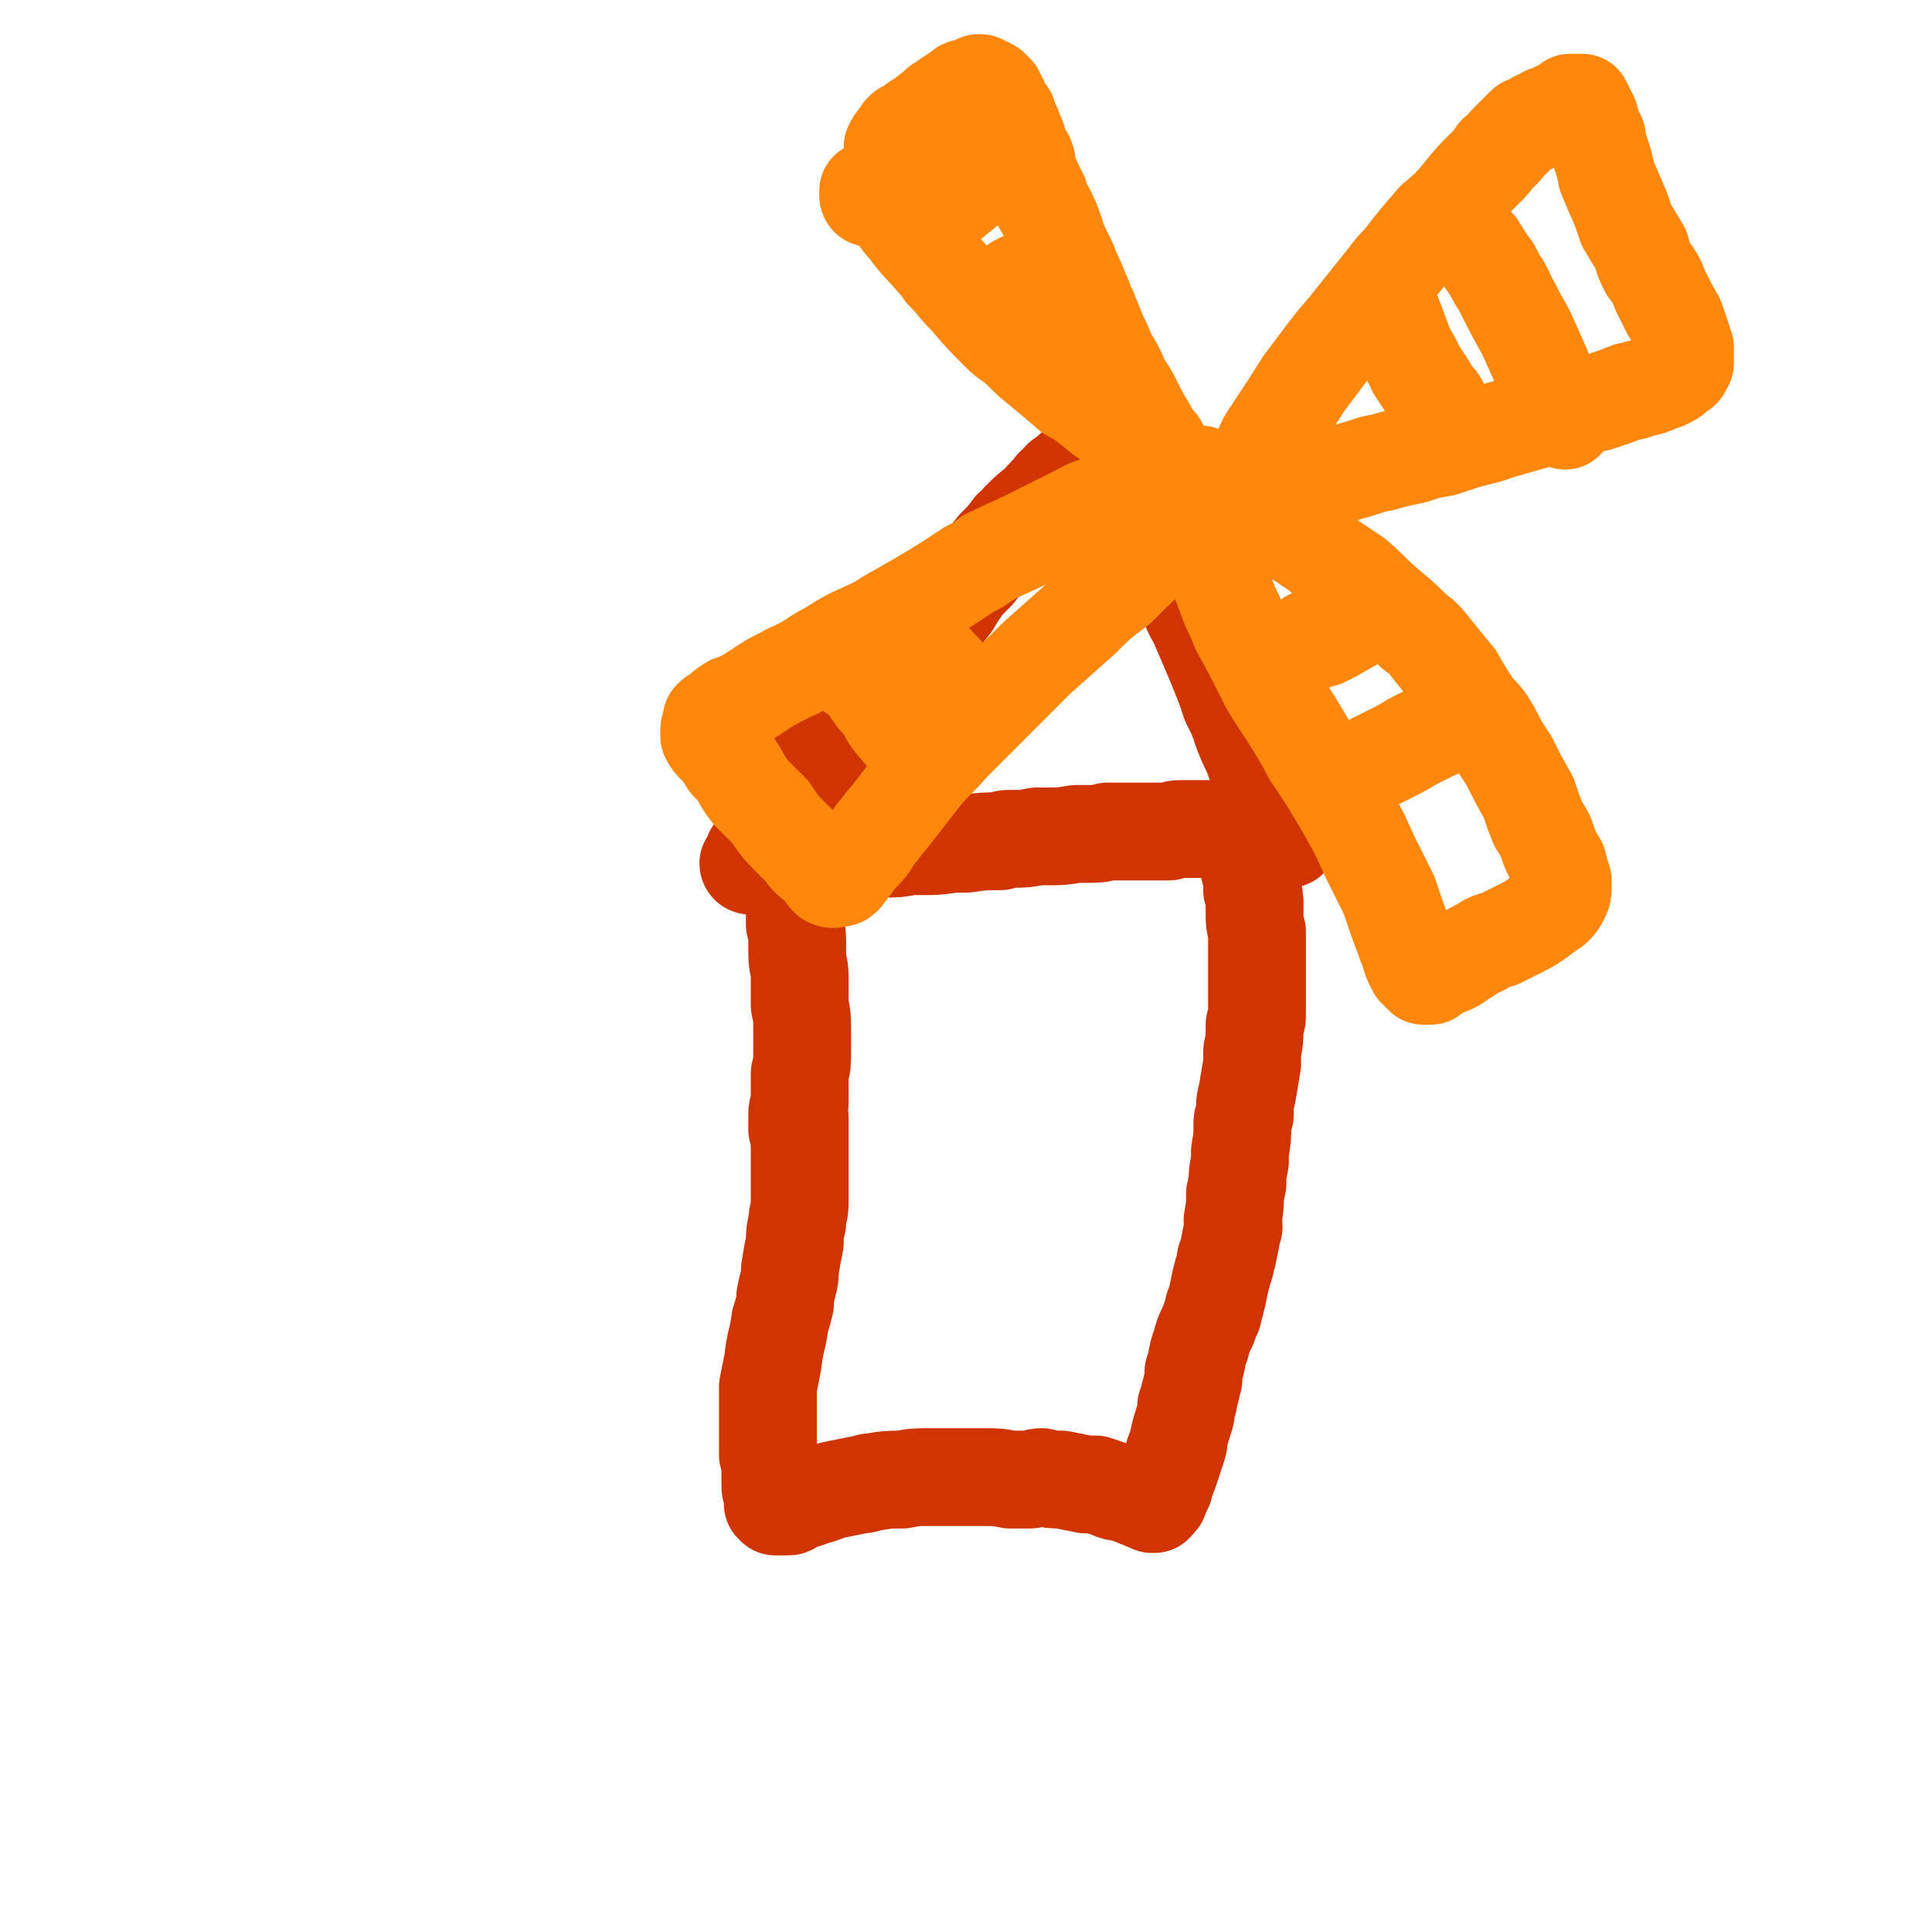 <svg viewBox='0 0 790 790' version='1.1' xmlns='http://www.w3.org/2000/svg' xmlns:xlink='http://www.w3.org/1999/xlink'><g fill='none' stroke='#CF3401' stroke-width='40' stroke-linecap='round' stroke-linejoin='round'><path d='M327,458c0,-1 -1,-1 -1,-1 0,0 1,0 1,0 0,5 0,6 0,11 0,5 0,5 0,10 0,3 0,3 0,7 0,4 0,4 0,7 0,4 -1,4 -1,8 -1,4 -1,4 -1,8 -1,5 -1,5 -2,11 0,3 0,3 -1,7 -1,4 -1,4 -1,7 -1,4 -1,4 -2,7 -1,8 -2,8 -3,17 -1,5 -1,5 -2,10 0,3 0,3 0,5 0,6 0,6 0,11 0,4 0,4 0,8 0,2 0,2 0,4 1,3 1,3 1,6 0,2 0,2 0,4 0,1 0,1 0,2 0,2 0,2 1,3 0,1 0,1 0,2 0,1 0,1 0,2 0,1 0,1 0,1 0,0 0,0 1,1 0,0 0,0 0,0 0,0 0,0 1,0 0,0 0,0 1,0 0,0 0,0 1,0 1,0 1,0 2,0 1,0 1,0 2,-1 2,-1 2,-1 4,-2 2,0 2,0 4,-1 5,-1 5,-2 10,-3 5,-1 5,-1 10,-2 3,0 2,-1 5,-1 6,-1 6,-1 12,-1 5,-1 5,-1 11,-1 2,0 2,0 5,0 6,0 6,0 12,0 3,0 3,0 5,0 6,0 6,0 11,1 4,0 4,0 8,0 2,0 2,-1 5,-1 4,1 4,1 8,1 5,1 5,1 10,2 2,0 2,0 4,0 3,1 3,1 6,2 2,1 2,1 4,1 3,1 3,1 6,2 2,1 2,1 4,1 1,1 0,1 1,1 1,0 1,0 2,1 0,0 0,0 1,0 1,-1 1,-1 1,-2 1,0 1,0 1,-1 0,0 0,0 0,0 1,-2 1,-2 2,-4 0,-1 0,-1 0,-2 1,-1 1,-1 1,-2 0,-1 0,-1 1,-2 1,-3 1,-3 2,-6 0,-2 0,-2 1,-3 1,-3 1,-3 1,-5 1,-4 1,-4 2,-7 1,-3 1,-3 1,-6 1,-2 1,-2 1,-3 1,-4 1,-4 2,-8 0,-2 0,-2 0,-3 2,-6 1,-6 3,-11 1,-4 1,-4 3,-8 1,-3 1,-3 2,-5 0,-2 0,-2 1,-4 1,-4 1,-4 2,-9 1,-4 1,-4 2,-7 0,-2 0,-2 1,-4 1,-5 1,-5 2,-10 1,-2 0,-2 0,-4 1,-6 1,-6 1,-11 1,-2 0,-2 1,-4 0,-4 0,-4 1,-9 0,-2 0,-2 0,-4 1,-6 1,-6 1,-11 0,-2 0,-2 1,-4 0,-5 0,-5 1,-9 1,-6 1,-6 2,-12 0,-3 0,-3 0,-5 1,-5 1,-5 1,-11 1,-2 1,-2 1,-5 0,-4 0,-4 0,-8 0,-2 0,-2 0,-4 0,-5 0,-5 0,-9 0,-2 0,-2 0,-4 0,-4 0,-4 0,-8 -1,-4 -1,-4 -1,-7 0,-2 0,-2 0,-3 0,-4 0,-4 -1,-7 0,-2 0,-2 0,-3 0,-3 0,-3 -1,-5 0,-1 0,-1 0,-2 0,-2 0,-2 -1,-4 0,-1 0,-1 0,-2 -1,-1 -1,-1 -2,-2 0,-1 0,-1 0,-1 -1,-1 -1,-1 -2,-2 0,0 0,0 -1,-1 -1,0 -1,0 -2,-1 -1,0 -1,0 -2,-1 -1,0 -1,0 -3,0 -1,0 -1,-1 -2,-1 -2,0 -2,0 -4,0 -2,0 -2,0 -3,0 -3,0 -3,0 -6,0 -2,0 -2,0 -5,1 -1,0 -1,0 -3,0 -4,0 -4,0 -8,0 -2,0 -2,0 -4,0 -5,0 -5,0 -10,0 -4,1 -4,1 -9,1 -2,0 -2,0 -4,0 -6,1 -6,1 -12,1 -2,0 -2,0 -4,0 -5,1 -5,1 -10,1 -3,0 -3,0 -5,1 -7,0 -7,0 -14,1 -2,0 -2,0 -5,0 -7,1 -7,1 -13,1 -3,0 -3,0 -5,0 -5,1 -5,1 -10,1 -6,0 -6,0 -12,0 -2,0 -2,0 -4,-1 -4,0 -4,0 -8,0 -1,0 -1,0 -2,0 -3,0 -3,0 -5,0 -1,0 -1,0 -2,0 -1,1 -1,1 -2,2 0,1 0,1 0,2 0,2 0,2 -1,4 0,3 0,3 0,7 0,2 0,2 0,4 0,3 0,3 -1,7 0,3 0,3 0,6 1,4 1,4 1,8 0,2 0,2 0,4 0,5 1,5 1,9 0,4 0,4 0,8 0,2 0,2 0,4 1,5 1,5 1,10 0,3 0,3 0,6 0,2 0,2 0,3 0,5 0,5 -1,9 0,2 0,2 0,3 0,3 0,3 0,5 0,2 0,2 0,4 0,2 -1,2 -1,4 0,2 0,2 0,3 0,2 0,2 0,3 0,1 0,1 0,1 1,0 1,-1 1,-2 '/><path d='M307,354c0,0 -1,0 -1,-1 0,0 1,1 1,1 0,-1 0,-1 0,-2 1,-1 1,-1 1,-3 2,-3 2,-3 4,-7 2,-4 2,-4 4,-8 3,-4 3,-5 6,-9 4,-6 4,-6 9,-11 4,-5 4,-5 8,-10 4,-4 4,-4 7,-8 4,-5 4,-4 9,-9 4,-5 4,-4 8,-9 3,-3 3,-3 6,-7 4,-4 4,-4 8,-9 2,-2 2,-2 4,-4 4,-6 4,-6 8,-11 3,-5 3,-5 6,-9 2,-2 2,-2 4,-4 4,-5 4,-5 8,-10 4,-4 4,-4 7,-8 2,-1 2,-1 3,-3 4,-4 4,-4 8,-7 3,-4 3,-3 6,-7 2,-1 1,-1 3,-3 4,-3 4,-3 8,-7 3,-2 3,-2 5,-5 2,-1 1,-1 3,-2 1,-1 1,-1 3,-2 0,0 0,0 1,0 1,1 1,1 2,2 1,1 1,1 2,1 0,1 0,1 1,2 2,4 2,4 4,7 2,3 2,4 3,7 1,2 1,2 2,4 3,6 3,6 6,12 2,6 2,6 4,11 2,6 2,6 4,12 2,4 2,4 4,8 2,6 3,6 5,11 3,7 3,7 6,14 2,5 2,5 4,10 1,3 1,3 2,6 3,6 3,6 5,12 2,5 2,5 4,9 1,3 1,3 2,5 2,4 2,4 5,9 1,3 1,3 3,6 0,1 1,1 1,3 1,3 1,3 2,5 0,1 0,1 1,2 0,1 0,1 1,2 0,1 0,1 0,3 0,0 0,0 0,0 0,0 0,0 0,-1 '/></g>
<g fill='none' stroke='#FF880C' stroke-width='40' stroke-linecap='round' stroke-linejoin='round'><path d='M356,81c0,0 -1,0 -1,-1 0,0 0,0 0,0 0,-1 0,-1 0,-2 0,0 1,0 1,0 2,1 2,1 4,3 1,1 1,1 2,2 1,1 1,1 3,2 3,4 3,5 6,8 5,7 6,7 11,13 2,2 2,2 4,5 5,5 5,6 10,11 6,7 6,7 13,14 2,2 2,2 5,4 5,4 5,5 10,9 6,5 6,5 12,10 2,2 2,2 5,3 5,4 5,4 10,8 2,1 2,1 4,3 4,2 4,2 7,5 2,1 2,1 3,2 3,3 3,3 6,6 2,1 2,1 4,3 0,0 0,0 1,1 0,0 0,0 1,0 0,0 0,0 0,0 0,0 0,0 0,0 0,0 0,0 0,-1 -1,0 -1,0 -1,-1 0,-1 0,-1 0,-1 0,-1 0,-1 -1,-2 -1,-3 -1,-3 -3,-5 -2,-3 -2,-3 -3,-5 -3,-5 -3,-5 -5,-9 -1,-2 -1,-2 -2,-4 -3,-5 -3,-4 -5,-9 -2,-4 -2,-4 -4,-7 -2,-5 -2,-5 -4,-9 -2,-5 -2,-5 -4,-10 -2,-3 -1,-3 -3,-7 -2,-5 -2,-5 -4,-9 -1,-3 -1,-3 -2,-5 -3,-6 -3,-6 -5,-12 -1,-3 -1,-3 -2,-5 -2,-5 -3,-4 -4,-9 -3,-6 -3,-6 -5,-11 0,-2 0,-3 -1,-5 -2,-3 -2,-3 -3,-7 -1,-2 -1,-2 -2,-5 -1,-2 -1,-2 -2,-5 -1,-1 -1,-1 -2,-2 -1,-3 -1,-3 -2,-5 -1,-1 -1,-1 -1,-2 -1,-1 -1,-1 -2,-2 -2,-1 -2,-1 -4,-2 0,0 0,0 -1,0 -2,1 -2,1 -5,2 -1,0 -1,0 -2,1 -3,2 -3,2 -6,4 -1,1 -1,1 -3,2 -3,3 -4,3 -7,6 -3,1 -3,2 -6,4 -1,0 -1,0 -2,1 -1,2 -1,1 -2,3 -1,1 -1,1 -2,3 '/><path d='M484,197c0,0 0,-1 -1,-1 0,0 1,1 1,1 0,0 0,-1 -1,-1 0,0 0,0 0,0 0,0 0,0 0,1 0,0 0,0 0,1 1,1 1,1 1,2 0,2 0,2 1,4 2,4 2,4 4,8 1,2 1,2 2,5 3,7 3,7 6,15 3,8 3,8 6,16 2,4 2,4 4,9 6,11 6,11 12,23 6,10 6,9 12,19 3,5 3,5 5,9 8,12 8,12 15,24 5,9 5,9 9,18 4,8 4,8 8,16 3,9 3,9 6,17 1,3 1,3 2,5 1,4 1,4 3,8 1,1 1,1 3,3 0,0 0,0 1,0 1,0 1,0 2,0 0,0 0,0 1,-1 2,-1 2,-1 3,-2 3,-1 4,-1 7,-3 1,-1 1,-1 3,-2 3,-2 3,-2 7,-4 3,-2 3,-2 7,-3 4,-2 4,-2 8,-4 4,-2 4,-2 7,-4 4,-3 4,-3 7,-5 2,-2 2,-2 3,-4 1,-2 1,-2 1,-5 0,-1 0,-1 0,-2 -1,-3 -1,-3 -2,-7 -3,-5 -3,-5 -5,-11 -1,-2 -1,-2 -3,-5 -2,-5 -2,-5 -4,-11 -4,-7 -4,-7 -8,-15 -4,-6 -4,-6 -7,-12 -3,-5 -3,-5 -7,-9 -4,-6 -4,-6 -8,-13 -5,-6 -5,-6 -9,-11 -4,-5 -4,-5 -8,-8 -5,-5 -5,-5 -11,-10 -7,-6 -6,-6 -13,-12 -6,-4 -6,-4 -12,-8 -2,-2 -2,-2 -5,-4 -6,-4 -6,-4 -12,-8 -3,-2 -3,-2 -5,-3 -4,-2 -4,-3 -8,-5 -3,-2 -3,-2 -6,-4 -1,0 0,-1 -1,-1 -1,0 -1,0 -3,0 '/><path d='M510,203c0,0 0,-1 -1,-1 0,0 1,0 1,0 0,0 0,0 0,0 0,-1 0,-1 0,-2 0,-1 1,-1 1,-2 0,-1 0,-1 0,-2 1,-1 1,-2 2,-3 1,-4 1,-4 3,-8 2,-6 3,-6 6,-11 6,-9 6,-9 11,-17 3,-4 3,-4 6,-8 6,-8 6,-8 12,-15 8,-10 8,-10 16,-20 3,-4 3,-4 6,-7 7,-9 7,-9 14,-17 6,-5 6,-5 11,-11 4,-5 4,-5 9,-10 3,-3 3,-3 5,-6 3,-2 3,-3 5,-5 2,-2 2,-2 4,-4 1,-1 1,-1 2,-2 1,-1 1,-1 3,-1 2,-2 2,-2 5,-3 1,-1 1,-1 2,-1 2,-1 2,-1 4,-2 2,-1 2,-1 4,-2 1,0 1,0 1,-1 2,0 2,0 3,0 1,0 1,0 2,0 1,2 1,2 2,4 0,1 0,1 1,2 1,4 1,4 3,8 0,3 0,3 1,5 2,6 2,6 3,11 3,7 3,7 6,14 1,3 1,3 2,6 3,5 3,5 6,10 1,4 1,4 3,8 3,4 3,4 5,9 2,4 2,4 4,8 2,3 2,3 3,6 1,3 1,3 2,6 0,1 0,1 1,3 0,3 0,3 0,6 0,1 0,1 -1,1 0,2 0,2 -2,3 -2,2 -2,2 -4,3 -2,1 -2,1 -3,1 -4,2 -4,2 -9,3 -2,1 -2,1 -4,1 -5,2 -5,2 -11,4 -3,1 -3,1 -6,1 -8,3 -8,3 -16,5 -3,1 -3,1 -6,2 -7,2 -7,2 -14,4 -8,3 -8,2 -17,5 -3,1 -3,1 -6,2 -6,1 -6,1 -12,3 -5,1 -5,1 -9,2 -6,2 -6,1 -11,3 -7,2 -7,2 -13,4 -2,1 -2,1 -5,1 -4,2 -4,2 -8,3 -2,1 -2,1 -4,2 -4,1 -4,1 -7,2 -1,0 -1,0 -2,0 -1,1 -1,1 -2,1 '/><path d='M492,195c0,0 -1,-1 -1,-1 -1,0 -1,0 -1,0 -2,0 -2,0 -4,0 -4,1 -4,2 -8,3 -6,1 -6,1 -12,3 -9,3 -9,3 -18,7 -4,1 -3,1 -7,3 -10,5 -10,5 -20,10 -8,4 -9,4 -17,8 -4,3 -4,3 -8,5 -9,6 -9,6 -19,12 -7,4 -7,4 -14,8 -3,2 -3,2 -7,4 -9,4 -9,4 -17,9 -6,3 -6,4 -12,7 -3,2 -3,1 -6,3 -6,3 -6,3 -12,7 -3,2 -3,2 -7,4 -1,1 -1,1 -3,1 -3,2 -3,2 -5,4 -2,1 -2,1 -3,2 0,1 0,1 0,2 -1,1 -1,2 -1,3 0,1 0,1 0,2 1,2 1,2 3,4 2,2 2,2 4,5 1,2 1,2 3,3 4,6 3,6 7,11 4,4 4,4 8,8 4,6 4,6 9,11 2,2 2,2 4,4 3,4 3,4 7,7 2,2 2,3 4,5 2,1 2,0 4,0 1,0 1,0 2,-1 3,-4 3,-4 6,-8 4,-4 4,-4 7,-9 3,-3 2,-3 5,-6 7,-9 7,-9 14,-18 6,-7 6,-6 12,-13 8,-8 8,-8 16,-16 3,-3 3,-3 6,-6 7,-7 7,-7 13,-13 9,-8 9,-8 18,-16 7,-7 7,-7 15,-13 8,-8 8,-8 17,-16 3,-3 3,-3 5,-5 2,-3 2,-3 5,-5 '/><path d='M349,275c0,0 -1,-1 -1,-1 0,0 1,1 1,1 0,0 -1,-1 0,-1 1,0 1,0 2,1 2,1 2,2 3,3 1,2 1,3 3,5 1,2 1,2 3,4 4,5 3,6 7,10 3,4 4,4 7,7 '/><path d='M372,259c0,0 0,0 -1,-1 0,0 1,1 1,1 0,0 0,0 0,0 1,0 1,-1 2,0 1,1 1,2 3,4 1,2 1,2 2,4 3,4 3,4 7,8 3,4 4,4 8,7 '/><path d='M567,122c0,-1 -1,-2 -1,-1 1,1 1,2 2,4 3,8 3,8 6,16 2,5 3,5 5,10 4,6 4,6 7,11 2,2 2,2 3,4 '/><path d='M599,97c0,0 -1,-1 -1,-1 0,0 0,1 1,1 0,0 -1,-1 0,-1 1,1 1,1 2,2 2,2 2,2 3,3 3,5 3,5 6,9 2,4 2,4 4,7 5,10 5,10 10,19 5,11 5,11 10,23 3,6 3,6 6,13 '/><path d='M537,262c0,0 -1,-1 -1,-1 0,0 0,0 0,1 1,0 1,0 1,0 1,0 1,0 2,-1 1,0 1,0 2,0 2,-1 2,-1 4,-2 7,-4 7,-4 14,-8 2,-1 3,-1 5,-3 '/><path d='M549,318c0,0 -1,-1 -1,-1 0,0 0,0 1,0 6,-2 6,-2 12,-5 4,-2 4,-2 8,-4 4,-2 4,-2 9,-5 4,-2 4,-2 8,-4 7,-3 8,-3 15,-5 '/><path d='M414,119c0,0 -1,-1 -1,-1 0,0 1,1 1,1 0,-1 0,-1 0,-1 1,-1 1,-1 2,-2 2,-1 2,-1 4,-2 '/><path d='M384,87c0,0 -1,0 -1,-1 0,-1 1,-1 2,-1 5,-4 5,-4 10,-8 '/></g>
</svg>